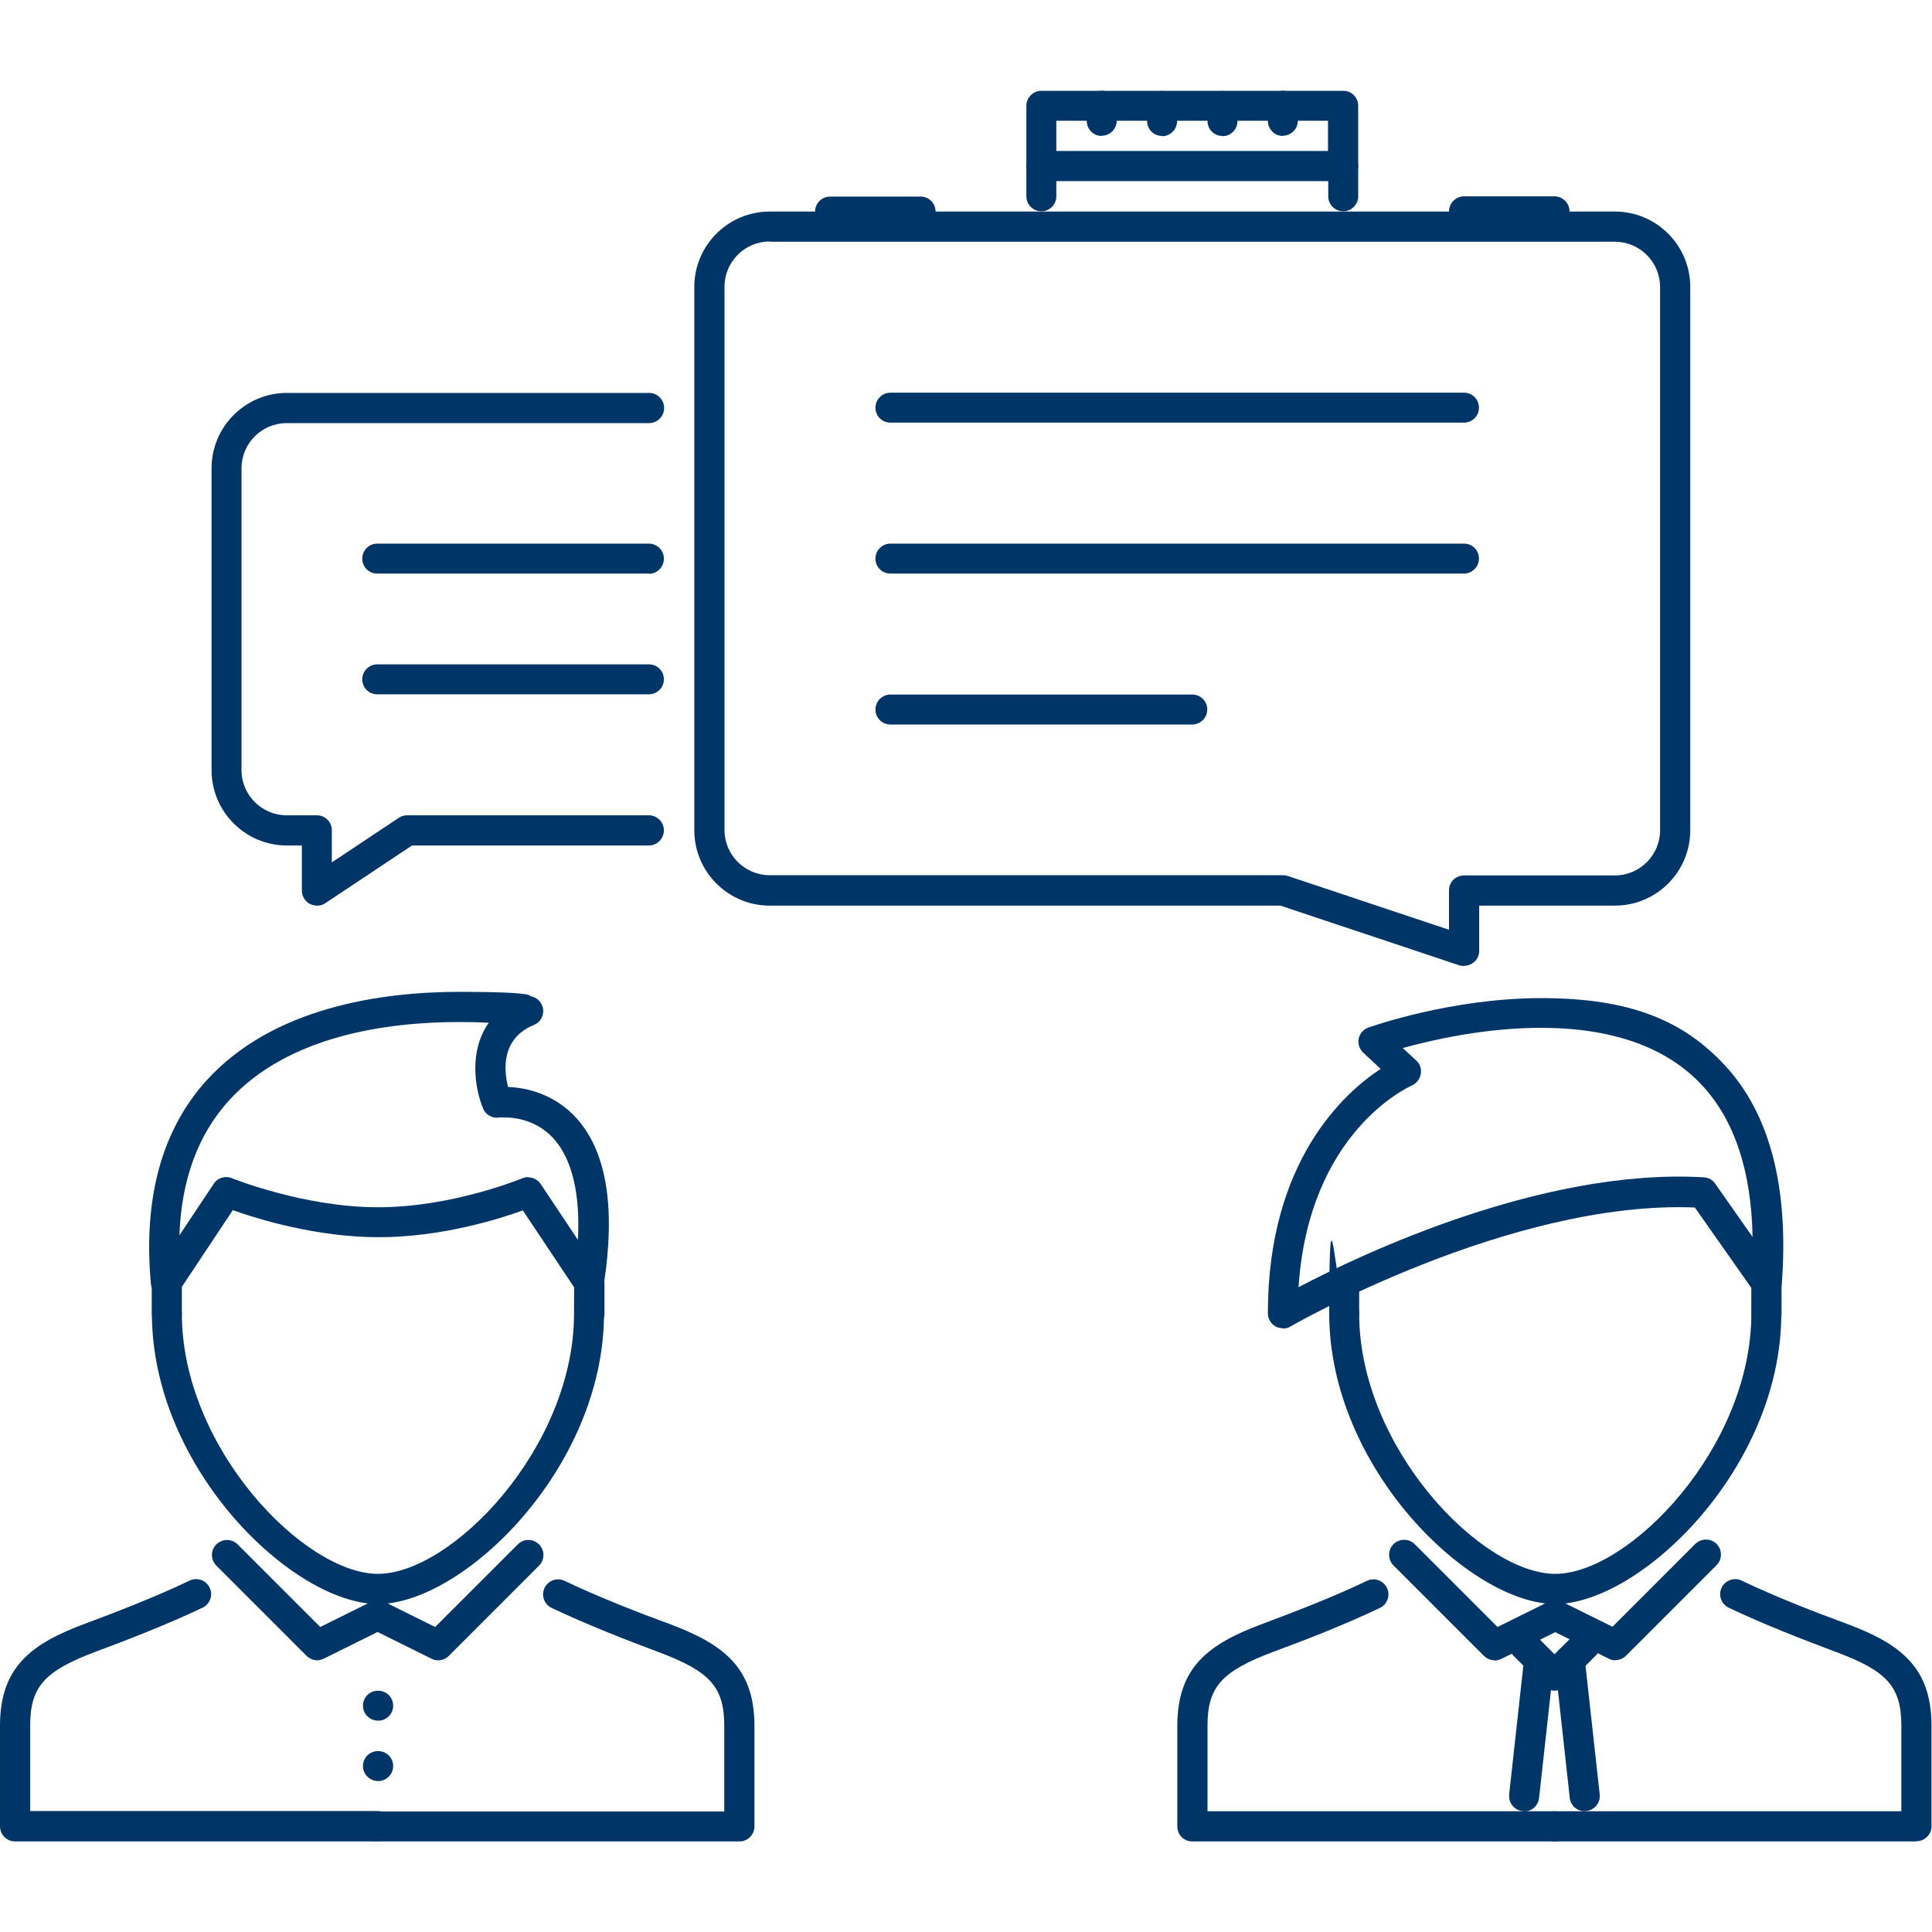 <?xml version="1.0" encoding="UTF-8"?>
<svg id="_レイヤー_1" data-name="レイヤー_1" xmlns="http://www.w3.org/2000/svg" version="1.1" viewBox="0 0 800 800">
  <!-- Generator: Adobe Illustrator 29.4.0, SVG Export Plug-In . SVG Version: 2.1.0 Build 152)  -->
  <defs>
    <style>
      .st0 {
        fill: #003667;
      }
    </style>
  </defs>
  <path class="st0" d="M156.6,712.5c-3.5,0-6.3-2.8-6.3-6.2s2.7-6.2,6.2-6.2h.1c3.5,0,6.2,2.8,6.2,6.2s-2.8,6.2-6.2,6.2ZM156.6,737.5c-3.5,0-6.3-2.8-6.3-6.2s2.7-6.2,6.2-6.2h.1c3.5,0,6.2,2.8,6.2,6.2,0,3.4-2.8,6.2-6.2,6.2h0ZM156.2,762.5H6.2C2.8,762.5,0,759.7,0,756.2c0,0,0,0,0,0v-41.6c0-24.4,13-34,35.3-42.3,7.5-2.8,27.4-10.2,43.2-17.8,3.1-1.5,6.8-.2,8.3,2.9,0,0,0,0,0,0,1.5,3.1.2,6.8-2.9,8.3,0,0,0,0,0,0-14.7,7-32.3,13.8-44.2,18.2-21.3,8-27.2,14.5-27.2,30.6v35.4h143.7c3.5,0,6.2,2.8,6.2,6.2s-2.8,6.2-6.2,6.2h0Z"/>
  <path class="st0" d="M306.2,762.5h-150c-3.5,0-6.2-2.8-6.2-6.2s2.8-6.2,6.2-6.2h143.7v-35.4c0-16.1-5.8-22.6-27.2-30.6-12-4.5-29.6-11.3-44.3-18.3-3.1-1.5-4.4-5.2-2.9-8.3,0,0,0,0,0,0,1.5-3.1,5.2-4.4,8.3-2.9,14.2,6.8,31.5,13.5,43.3,17.8,22.4,8.4,35.3,18,35.3,42.3v41.6c0,3.4-2.8,6.2-6.2,6.2h0ZM156.6,664.2c-35.3,0-93.7-56.2-93.7-120.3s2.8-6.2,6.2-6.2c3.4,0,6.2,2.8,6.2,6.2h0c0,55.6,50.7,107.8,81.2,107.8s81.2-52.2,81.2-107.8,2.8-6.2,6.2-6.2,6.2,2.8,6.2,6.2c0,64.1-58.4,120.3-93.7,120.3h0ZM68.7,537.5c-.5,0-1,0-1.5-.2-2.6-.6-4.4-2.8-4.7-5.5-3.3-35.6,4.5-64,23.1-84.5,27.5-30.2,72.2-36.6,104.7-36.6s28.8,1.8,29.3,1.8c2.8.4,4.9,2.6,5.3,5.4.3,2.8-1.2,5.5-3.8,6.5-13.7,5.6-12.5,18.9-10.7,25.7,6.4.2,19.2,2.3,29,13.7,11.9,13.9,15.5,36.8,10.6,68.2-.4,2.5-2.3,4.6-4.8,5.1-2.5.5-5.1-.5-6.5-2.6l-22.2-33.3c-9.9,3.6-33.8,11.1-59.7,11.1s-50.3-7.6-60.4-11.2l-22.2,33.4c-1.2,1.7-3.1,2.8-5.2,2.8h0ZM218.7,487.5c2,0,4,1,5.2,2.8l15.4,23.1c1-18.7-2.3-32.8-9.5-41.3-7-8.2-16.2-9.4-21-9.4s-2,0-2.2.1c-2.9.3-5.6-1.2-6.6-3.9-3.5-8.5-5.8-23.9,2.4-35.4-3.6-.2-7.6-.3-12.1-.3-30.1,0-71,5.6-95.5,32.5-12.8,14.1-19.7,32.8-20.5,55.8l14.2-21.3c1.6-2.5,4.8-3.5,7.6-2.3.3.1,29.7,12,60.5,12s59.4-11.9,59.7-12c.8-.3,1.6-.5,2.4-.5h0Z"/>
  <path class="st0" d="M244.1,550.2c-3.5,0-6.2-2.8-6.2-6.2v-12.7c0-3.5,2.8-6.2,6.2-6.2s6.2,2.8,6.2,6.2v12.7c0,3.5-2.8,6.2-6.2,6.2h0ZM69.1,550.2c-3.5,0-6.2-2.8-6.2-6.2v-12.7c0-3.4,2.8-6.2,6.2-6.2h0c3.4,0,6.2,2.8,6.2,6.2h0v12.7c0,3.4-2.8,6.2-6.2,6.2h0ZM131.4,687.5c-1.7,0-3.2-.7-4.4-1.8l-37.5-37.5c-2.4-2.5-2.3-6.5.2-8.8,2.4-2.3,6.2-2.3,8.6,0l34.3,34.3,21.2-10.5c3-1.6,6.8-.4,8.4,2.6,1.6,3,.4,6.8-2.6,8.4,0,0-.2,0-.3.1l-25.2,12.5c-.9.4-1.8.7-2.8.7h0Z"/>
  <path class="st0" d="M181.4,687.5c-.9,0-1.9-.2-2.8-.7l-25.2-12.5c-3-1.6-4.2-5.4-2.6-8.4,1.6-2.9,5.1-4.2,8.2-2.7l21.2,10.5,34.3-34.3c2.5-2.4,6.4-2.3,8.8.2,2.3,2.4,2.3,6.2,0,8.6l-37.5,37.5c-1.2,1.2-2.8,1.8-4.4,1.8h0ZM643.7,762.5h-150c-3.5,0-6.2-2.8-6.2-6.2v-41.6c0-24.4,12.9-34,35.3-42.3,12.8-4.8,29.3-11.1,43.2-17.8,3.1-1.5,6.8-.2,8.3,2.9,1.5,3.1.2,6.8-2.9,8.3,0,0,0,0,0,0-14.4,6.9-31.2,13.4-44.2,18.2-21.3,8-27.2,14.5-27.2,30.6v35.4h143.7c3.4,0,6.2,2.8,6.2,6.2h0c0,3.5-2.8,6.3-6.2,6.3h0Z"/>
  <path class="st0" d="M793.6,762.5h-150c-3.4,0-6.2-2.8-6.2-6.2h0c0-3.5,2.8-6.3,6.2-6.3h143.7v-35.4c0-16.1-5.8-22.7-27.2-30.6-13-4.9-29.9-11.4-44.3-18.3-3.1-1.5-4.4-5.2-2.9-8.3,1.5-3.1,5.3-4.4,8.3-2.9,14,6.7,30.5,13.1,43.3,17.8,22.3,8.3,35.3,18,35.3,42.3v41.6c0,3.4-2.8,6.2-6.2,6.2h0ZM644.1,664.2c-35.3,0-93.7-56.2-93.7-120.3s2.8-6.2,6.2-6.2,6.2,2.8,6.2,6.2c0,55.6,50.7,107.8,81.2,107.8s81.2-52.2,81.2-107.8,2.8-6.2,6.2-6.2c3.4,0,6.2,2.8,6.2,6.2h0c0,64.1-58.4,120.3-93.7,120.3Z"/>
  <path class="st0" d="M731.5,550.2c-3.5,0-6.2-2.8-6.2-6.2v-12.7c0-3.4,2.8-6.2,6.2-6.2h0c3.4,0,6.2,2.8,6.2,6.2h0v12.7c0,3.4-2.8,6.2-6.2,6.2h0ZM556.6,550.2c-3.4,0-6.2-2.8-6.2-6.2h0v-12.7c0-3.4,2.8-6.2,6.2-6.2h0c3.5,0,6.2,2.8,6.2,6.2v12.7c0,3.4-2.8,6.2-6.2,6.2h0ZM618.9,687.5c-1.7,0-3.2-.7-4.4-1.8l-37.5-37.5c-2.4-2.4-2.4-6.4,0-8.8s6.4-2.4,8.8,0h0l34.3,34.3,21.2-10.5c3.1-1.5,6.8-.3,8.4,2.8,0,0,0,0,0,0,1.5,3.1.3,6.8-2.8,8.4l-25.2,12.5c-.9.4-1.8.7-2.8.7h0Z"/>
  <path class="st0" d="M668.9,687.5c-1,0-1.9-.2-2.8-.7l-25.2-12.5c-3.1-1.6-4.3-5.3-2.7-8.4,1.5-3,5.2-4.3,8.3-2.8l21.2,10.5,34.3-34.3c2.4-2.4,6.4-2.4,8.8,0s2.4,6.4,0,8.8l-37.5,37.5c-1.2,1.2-2.8,1.8-4.4,1.8h0ZM531.2,550c-1.1,0-2.2-.3-3.1-.8-1.9-1.1-3.1-3.2-3.1-5.4,0-62.9,31.5-91.2,46.7-101.2l-7.2-6.7c-1.6-1.5-2.3-3.7-1.9-5.8.4-2.1,2-3.9,4-4.6,1.4-.5,34.5-12.2,71.6-12.2s58.9,9.4,76,27.8c18.7,20.1,26.6,50.6,23.6,90.7-.2,2.6-2,4.9-4.6,5.6-2.5.7-5.2-.3-6.8-2.4l-24.6-35c-76.3-3.1-166.7,48.8-167.5,49.3-1,.6-2,.8-3.1.8h0ZM580.9,434l5.5,5.1c1.6,1.4,2.3,3.6,1.9,5.7-.4,2.1-1.8,3.8-3.7,4.7-1.8.8-42.7,19.5-46.9,83.5,26.4-13.9,101.4-49.4,167.8-45.5,1.9.1,3.7,1.1,4.7,2.6l15.5,22.1c-.5-27.3-7.5-48.4-20.9-62.8-14.7-15.8-37.2-23.8-66.8-23.8-23.1,0-45,5-57.3,8.4ZM643.7,700c-1.7,0-3.2-.7-4.4-1.8l-12.5-12.5c-2.5-2.4-2.6-6.4-.2-8.8,2.4-2.5,6.4-2.6,8.8-.2,0,0,.1.1.2.2l12.5,12.5c2.4,2.4,2.4,6.4,0,8.8-1.2,1.2-2.8,1.8-4.4,1.8Z"/>
  <path class="st0" d="M643.7,700c-3.5,0-6.2-2.8-6.2-6.2,0-1.7.7-3.3,1.8-4.4l12.5-12.5c2.4-2.5,6.4-2.6,8.8-.2,2.5,2.4,2.6,6.4.2,8.8,0,0-.1.1-.2.2l-12.5,12.5c-1.2,1.2-2.8,1.8-4.4,1.8Z"/>
  <path class="st0" d="M631.2,750c-3.5,0-6.3-2.8-6.3-6.2,0-.2,0-.5,0-.7l6.2-56.2c.4-3.4,3.4-6,6.9-5.5,3.4.4,5.9,3.5,5.5,6.9l-6.2,56.2c-.4,3.2-3,5.6-6.2,5.6Z"/>
  <path class="st0" d="M656.2,750c-3.2,0-5.9-2.4-6.2-5.6l-6.2-56.2c-.4-3.4,2.1-6.5,5.5-6.9,3.5-.4,6.5,2.1,6.9,5.5l6.2,56.2c.4,3.4-2.1,6.5-5.5,6.9-.2,0-.5,0-.7,0ZM606.2,400c-.7,0-1.3-.1-2-.3l-74-24.7h-211.5c-17.2,0-31.2-14-31.2-31.2V118.8c0-17.2,14-31.2,31.2-31.2h350c17.2,0,31.2,14,31.2,31.2v225c0,17.2-14,31.2-31.2,31.2h-56.2v18.7c0,3.5-2.8,6.2-6.2,6.2h0ZM318.7,100c-10.3,0-18.7,8.4-18.7,18.7v225c0,10.3,8.4,18.7,18.7,18.7h212.5c.7,0,1.3.1,2,.3l66.8,22.3v-16.3c0-3.5,2.8-6.2,6.2-6.2h62.5c10.3,0,18.7-8.4,18.7-18.7V118.8c0-10.3-8.4-18.7-18.7-18.7h-350Z"/>
  <path class="st0" d="M606.2,175h-237.5c-3.5,0-6.2-2.8-6.2-6.2s2.8-6.2,6.2-6.2h237.5c3.5,0,6.2,2.8,6.2,6.2,0,3.5-2.8,6.2-6.2,6.2h0ZM606.2,237.5h-237.5c-3.5,0-6.2-2.8-6.2-6.2,0-3.4,2.8-6.2,6.2-6.2h237.5c3.5,0,6.2,2.8,6.2,6.2s-2.8,6.2-6.2,6.2ZM493.7,300h-125c-3.5,0-6.2-2.8-6.2-6.2s2.8-6.2,6.2-6.2h125c3.5,0,6.2,2.8,6.2,6.2s-2.8,6.2-6.2,6.2ZM556.2,75h-125c-3.4,0-6.2-2.8-6.2-6.2h0v-25c0-3.4,2.8-6.2,6.2-6.2h125c3.5,0,6.2,2.8,6.2,6.2v25c0,3.4-2.8,6.2-6.2,6.2h0ZM437.4,62.5h112.5v-12.5h-112.5v12.5Z"/>
  <path class="st0" d="M431.2,87.5c-3.4,0-6.2-2.8-6.2-6.2h0v-12.5c0-3.4,2.8-6.2,6.2-6.2h0c3.4,0,6.2,2.8,6.2,6.2h0v12.5c0,3.4-2.8,6.2-6.2,6.2h0ZM556.2,87.5c-3.4,0-6.2-2.8-6.2-6.2h0v-12.5c0-3.4,2.8-6.2,6.2-6.2h0c3.5,0,6.2,2.8,6.2,6.2v12.5c0,3.4-2.8,6.2-6.2,6.2h0ZM381.2,93.8h-37.5c-3.5,0-6.2-2.8-6.2-6.2,0-3.4,2.8-6.2,6.2-6.2h37.5c3.5,0,6.2,2.8,6.2,6.2s-2.8,6.2-6.2,6.2ZM643.7,93.8h-37.5c-3.4,0-6.2-2.8-6.2-6.2h0c0-3.5,2.8-6.3,6.2-6.3h37.5c3.4,0,6.2,2.8,6.2,6.2h0c0,3.5-2.8,6.3-6.2,6.3ZM456.2,56.3c-3.4,0-6.2-2.8-6.2-6.2h0v-6.3c0-3.5,2.8-6.2,6.2-6.2s6.2,2.8,6.2,6.2v6.2c0,3.4-2.8,6.2-6.2,6.2h0ZM481.2,56.3c-3.5,0-6.2-2.8-6.2-6.2v-6.2c0-3.4,2.8-6.2,6.2-6.2,0,0,0,0,0,0,3.4,0,6.2,2.8,6.2,6.2h0v6.3c0,3.4-2.8,6.2-6.2,6.2h0ZM506.2,56.3c-3.5,0-6.2-2.8-6.2-6.2v-6.2c0-3.4,2.8-6.2,6.2-6.2,0,0,0,0,0,0,3.4,0,6.2,2.8,6.2,6.2h0v6.3c0,3.4-2.8,6.2-6.2,6.2h0ZM531.2,56.3c-3.4,0-6.2-2.8-6.2-6.2h0v-6.3c0-3.4,2.8-6.2,6.2-6.2h0c3.5,0,6.2,2.8,6.2,6.2v6.2c0,3.4-2.8,6.2-6.2,6.2h0ZM131.2,375c-1,0-2-.3-2.9-.7-2-1.1-3.3-3.2-3.3-5.5v-18.7h-6.2c-17.2,0-31.2-14-31.2-31.2v-125c0-17.2,14-31.2,31.2-31.2h150c3.4,0,6.2,2.8,6.2,6.2h0c0,3.5-2.8,6.3-6.2,6.3H118.7c-10.3,0-18.7,8.4-18.7,18.7v125c0,10.3,8.4,18.7,18.7,18.7h12.5c3.5,0,6.2,2.8,6.2,6.2v13.3l27.8-18.5c1-.7,2.2-1,3.5-1h100c3.4,0,6.2,2.8,6.2,6.2h0c0,3.5-2.8,6.3-6.2,6.3h-98.1l-35.9,23.9c-1,.7-2.2,1.1-3.5,1Z"/>
  <path class="st0" d="M268.7,237.5h-112.5c-3.5,0-6.2-2.8-6.2-6.2,0-3.4,2.8-6.2,6.2-6.2h112.5c3.4,0,6.2,2.8,6.2,6.2h0c0,3.5-2.8,6.3-6.2,6.3Z"/>
  <path class="st0" d="M268.7,287.5h-112.5c-3.5,0-6.2-2.8-6.2-6.2s2.8-6.2,6.2-6.2h112.5c3.5,0,6.2,2.8,6.2,6.2s-2.8,6.2-6.2,6.2Z"/>
</svg>